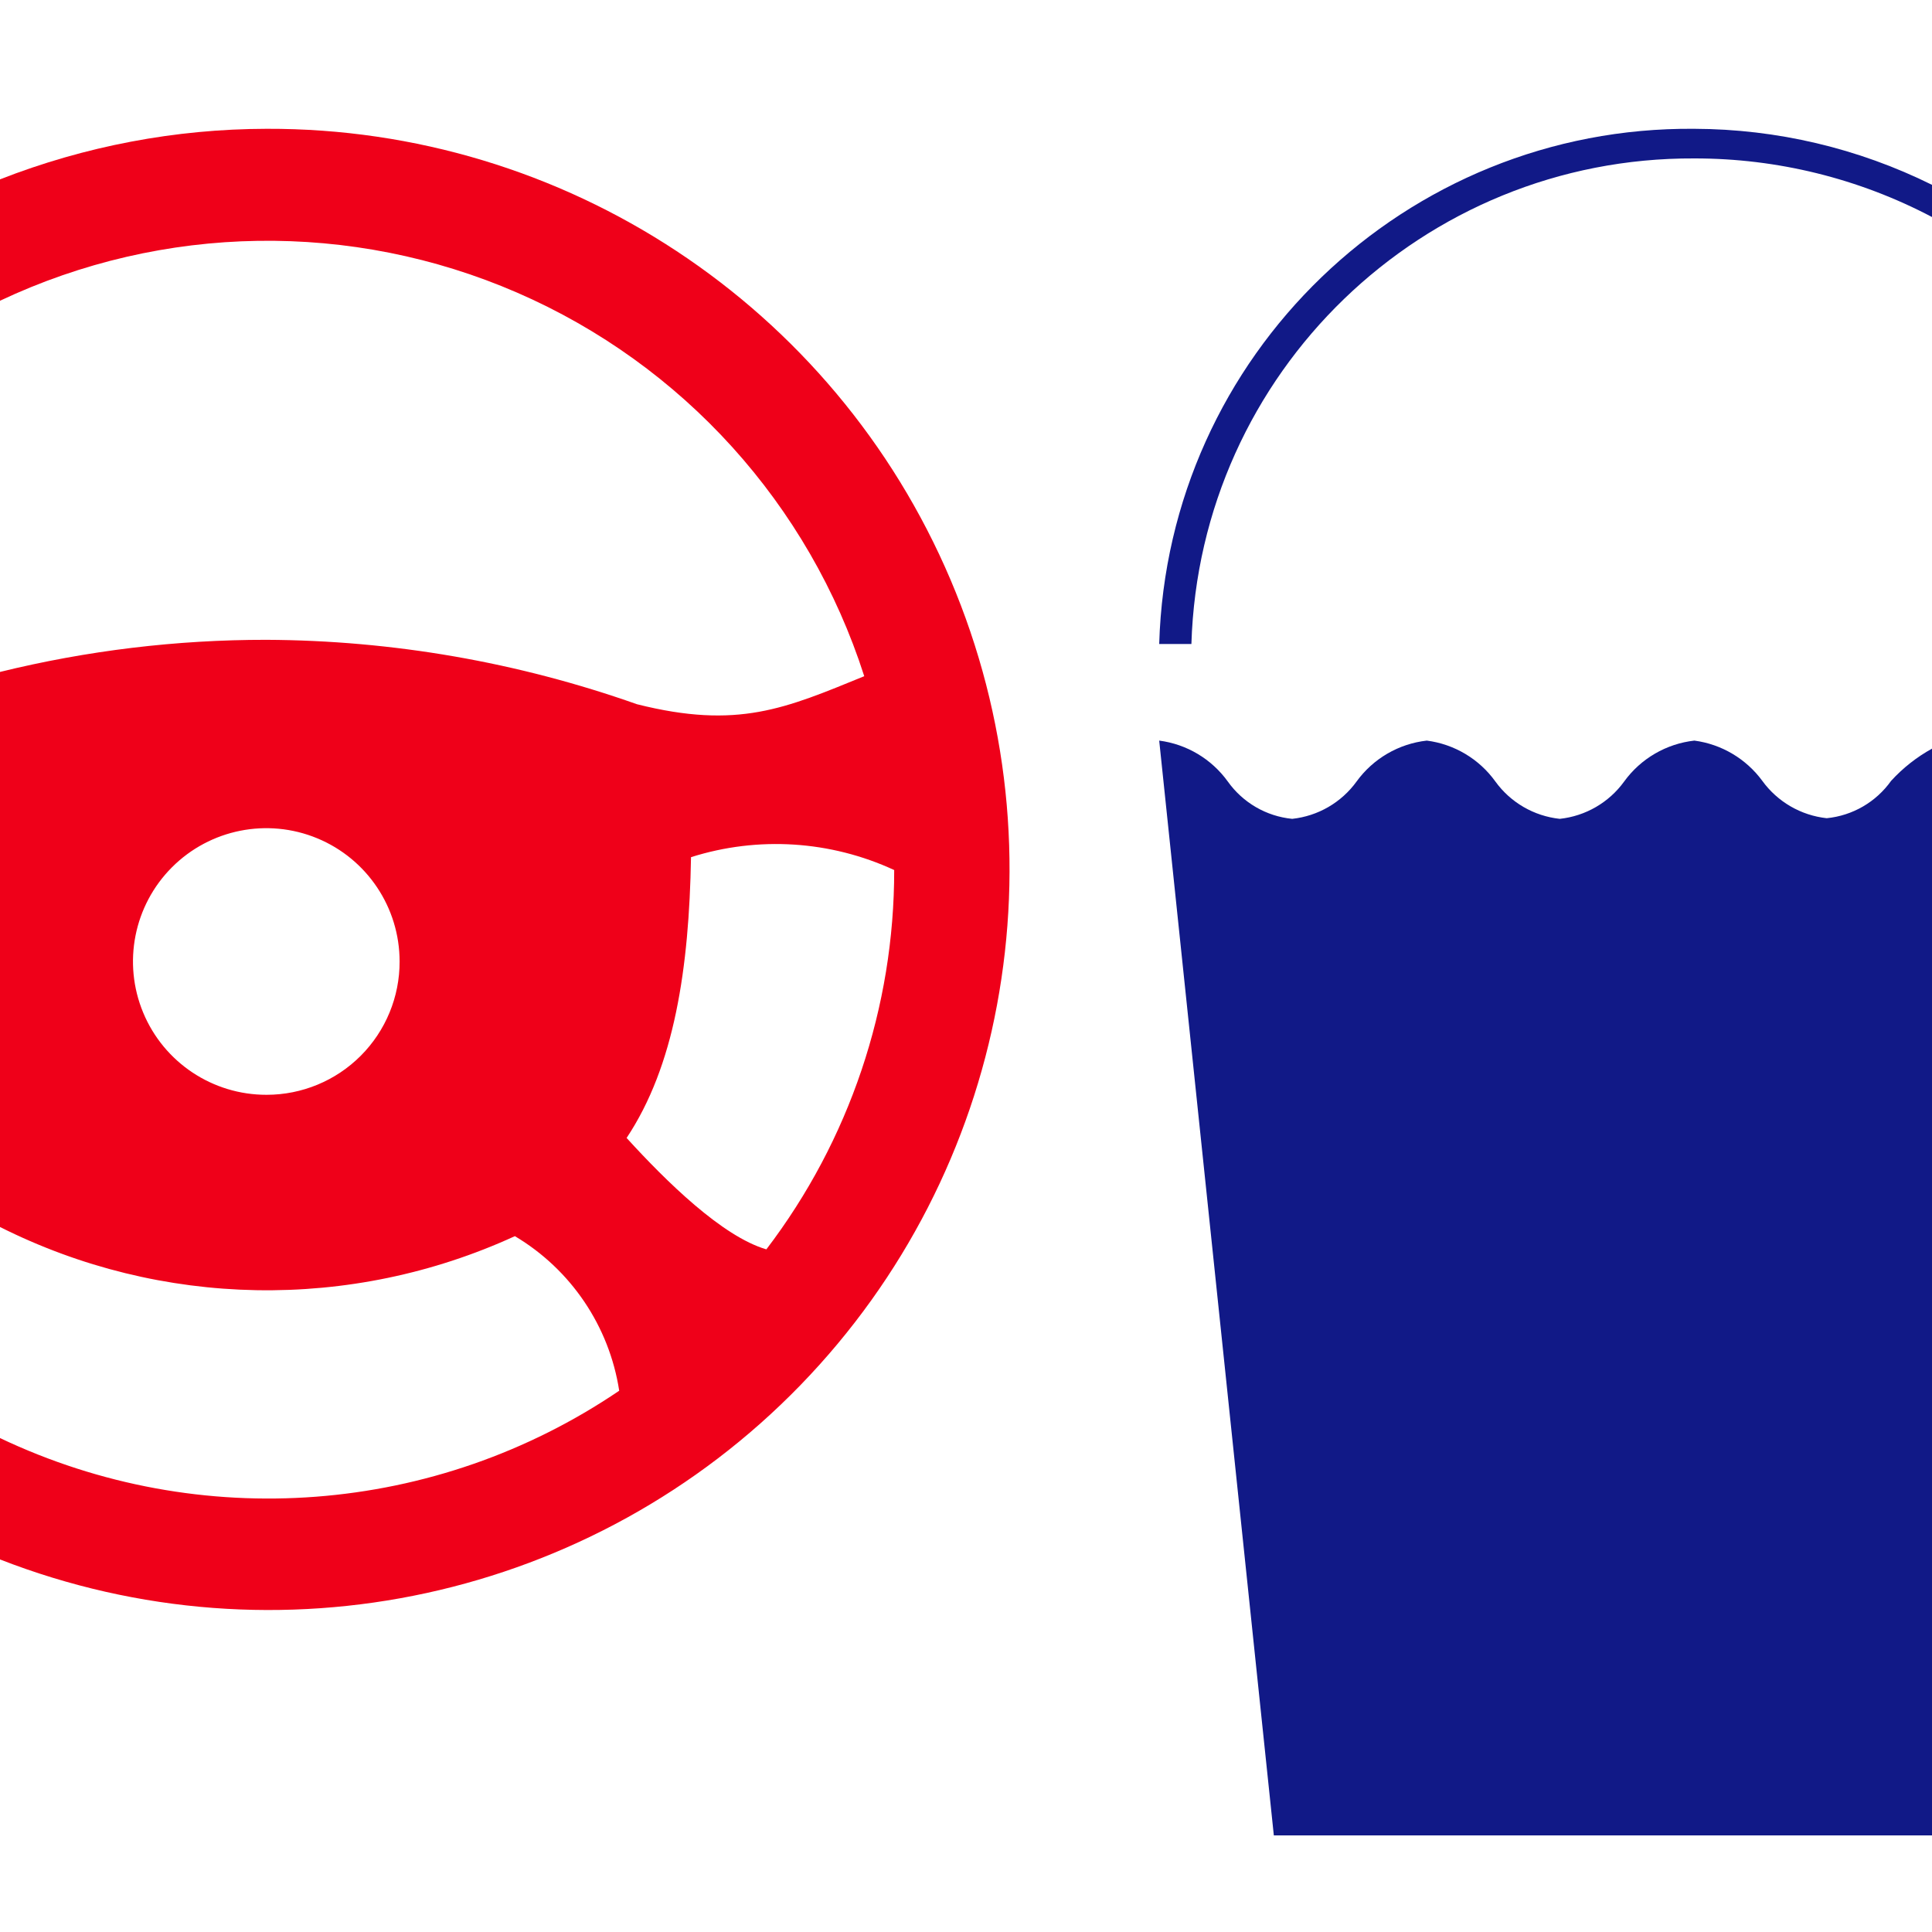 <?xml version="1.0" encoding="UTF-8"?>
<svg width="60px" height="60px" viewBox="0 0 60 60" version="1.1" xmlns="http://www.w3.org/2000/svg" xmlns:xlink="http://www.w3.org/1999/xlink">
    <!-- Generator: Sketch 48.2 (47327) - http://www.bohemiancoding.com/sketch -->
    <title>professionelle-innenreinigung</title>
    <desc>Created with Sketch.</desc>
    <defs></defs>
    <g id="Page-1" stroke="none" stroke-width="1" fill="none" fill-rule="evenodd">
        <g id="professionelle-innenreinigung" fill-rule="nonzero">
            <g transform="translate(-1, 3)" id="Shape">
                <path d="M9.28,1 C6.447,1.005 3.639,1.538 1,2.57 L1,6.34 C6.068,3.947 11.921,3.856 17.062,6.089 C22.202,8.322 26.13,12.663 27.84,18 C25.39,19 23.92,19.66 20.78,18.87 C17.082,17.563 13.192,16.887 9.27,16.87 C6.48,16.868 3.699,17.204 0.99,17.87 L0.99,35.1 C6.002,37.622 11.889,37.729 16.99,35.39 C18.732,36.426 19.921,38.187 20.23,40.19 C14.534,44.055 7.217,44.614 1,41.66 L1,45.43 C9.621,48.79 19.416,46.656 25.859,40.016 C32.302,33.375 34.138,23.521 30.52,15.005 C26.901,6.489 18.532,0.971 9.28,1 Z M9.28,31 C7.605,31.004 6.092,29.998 5.448,28.451 C4.804,26.905 5.156,25.122 6.339,23.936 C7.522,22.75 9.304,22.394 10.852,23.034 C12.4,23.674 13.41,25.185 13.41,26.86 C13.413,27.957 12.979,29.01 12.204,29.787 C11.429,30.564 10.377,31 9.28,31 Z M24.8,35.8 C23.43,35.4 21.69,33.69 20.46,32.34 C21.95,30.1 22.4,27.06 22.46,23.62 C24.54,22.961 26.79,23.104 28.77,24.02 C28.775,28.276 27.38,32.415 24.8,35.8 Z" fill="#EF0019"></path>
                <path d="M53.62,1 C44.648,0.92 37.261,8.032 37,17 L38,17 C38.255,8.569 45.185,1.878 53.62,1.92 C56.191,1.917 58.725,2.542 61,3.74 L61,2.74 C58.705,1.603 56.181,1.008 53.62,1 Z" fill="#111987"></path>
                <path d="M61,54 L61,20.25 C60.525,20.512 60.096,20.85 59.73,21.25 C59.262,21.908 58.533,22.331 57.73,22.41 C56.929,22.323 56.203,21.902 55.73,21.25 C55.226,20.564 54.464,20.112 53.62,20 C52.747,20.098 51.955,20.559 51.44,21.27 C50.968,21.923 50.241,22.344 49.44,22.43 C48.639,22.344 47.912,21.923 47.44,21.27 C46.937,20.57 46.165,20.11 45.31,20 C44.437,20.098 43.645,20.559 43.13,21.27 C42.658,21.923 41.931,22.344 41.13,22.43 C40.327,22.351 39.598,21.928 39.13,21.27 C38.626,20.571 37.855,20.111 37,20 L40.56,54 L61,54 Z" fill="#111987"></path>
            </g>
        </g>
    </g>
</svg>